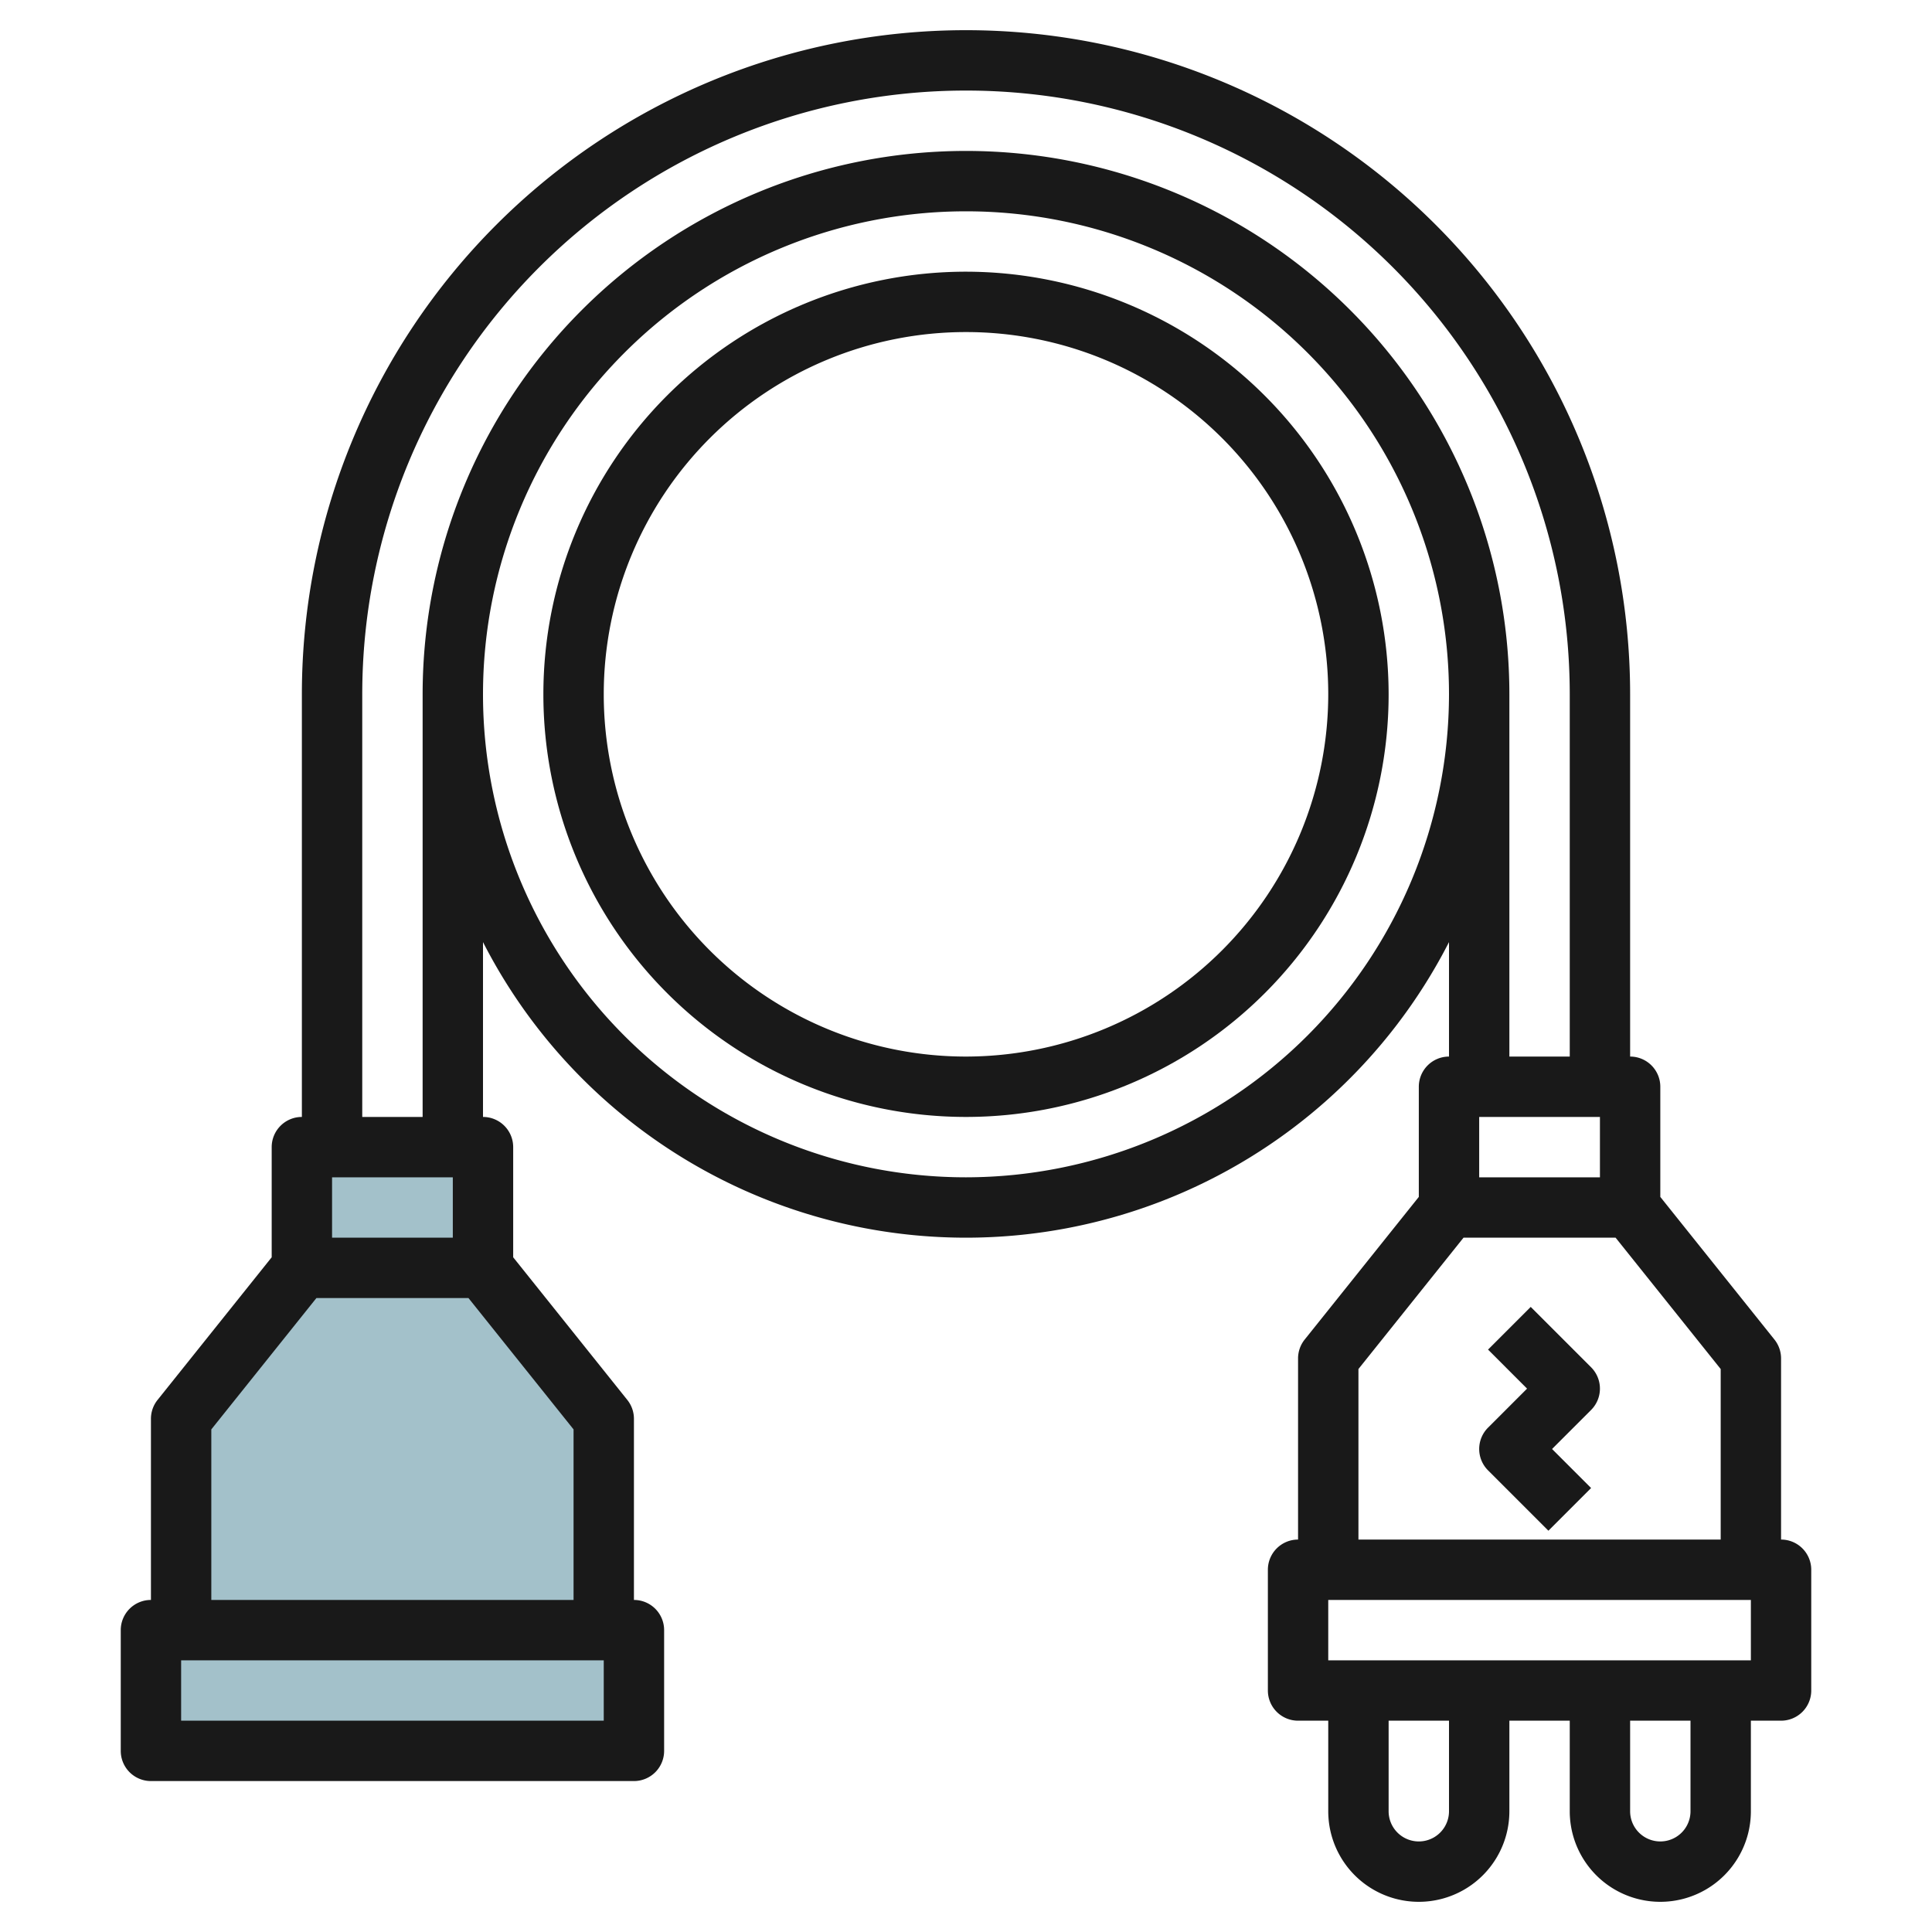 <svg id="Layer_3" height="512" viewBox="0 0 64 64" width="512" xmlns="http://www.w3.org/2000/svg" data-name="Layer 3"><path d="m16 38v4l4 5v7h-14v-7l4-5v-4" fill="#a3c1ca"/><path d="m5 54h16v4h-16z" fill="#a3c1ca"/><g fill="#191919"><path d="m32 9a14 14 0 1 0 14 14 14.015 14.015 0 0 0 -14-14zm0 26a12 12 0 1 1 12-12 12.013 12.013 0 0 1 -12 12z"/><path d="m59 51v-6a1 1 0 0 0 -.219-.625l-3.781-4.726v-3.649a1 1 0 0 0 -1-1v-12a22 22 0 0 0 -44 0v14a1 1 0 0 0 -1 1v3.649l-3.781 4.726a1 1 0 0 0 -.219.625v6a1 1 0 0 0 -1 1v4a1 1 0 0 0 1 1h16a1 1 0 0 0 1-1v-4a1 1 0 0 0 -1-1v-6a1 1 0 0 0 -.219-.625l-3.781-4.726v-3.649a1 1 0 0 0 -1-1v-5.792a17.968 17.968 0 0 0 32 0v3.792a1 1 0 0 0 -1 1v3.649l-3.781 4.726a1 1 0 0 0 -.219.625v6a1 1 0 0 0 -1 1v4a1 1 0 0 0 1 1h1v3a3 3 0 0 0 6 0v-3h2v3a3 3 0 0 0 6 0v-3h1a1 1 0 0 0 1-1v-4a1 1 0 0 0 -1-1zm-10-12v-2h4v2zm-34 0v2h-4v-2zm5 18h-14v-2h14zm-1-9.649v5.649h-12v-5.649l3.481-4.351h5.038zm13-8.351a16 16 0 1 1 16-16 16.019 16.019 0 0 1 -16 16zm18-16a18 18 0 0 0 -36 0v14h-2v-14a20 20 0 0 1 40 0v12h-2zm-5 22.351 3.481-4.351h5.038l3.481 4.351v5.649h-12zm3 14.649a1 1 0 0 1 -2 0v-3h2zm8 0a1 1 0 0 1 -2 0v-3h2zm2-5h-14v-2h14z"/><path d="m52.707 45.293-2-2-1.414 1.414 1.293 1.293-1.293 1.293a1 1 0 0 0 0 1.414l2 2 1.414-1.414-1.293-1.293 1.293-1.293a1 1 0 0 0 0-1.414z"/></g></svg>